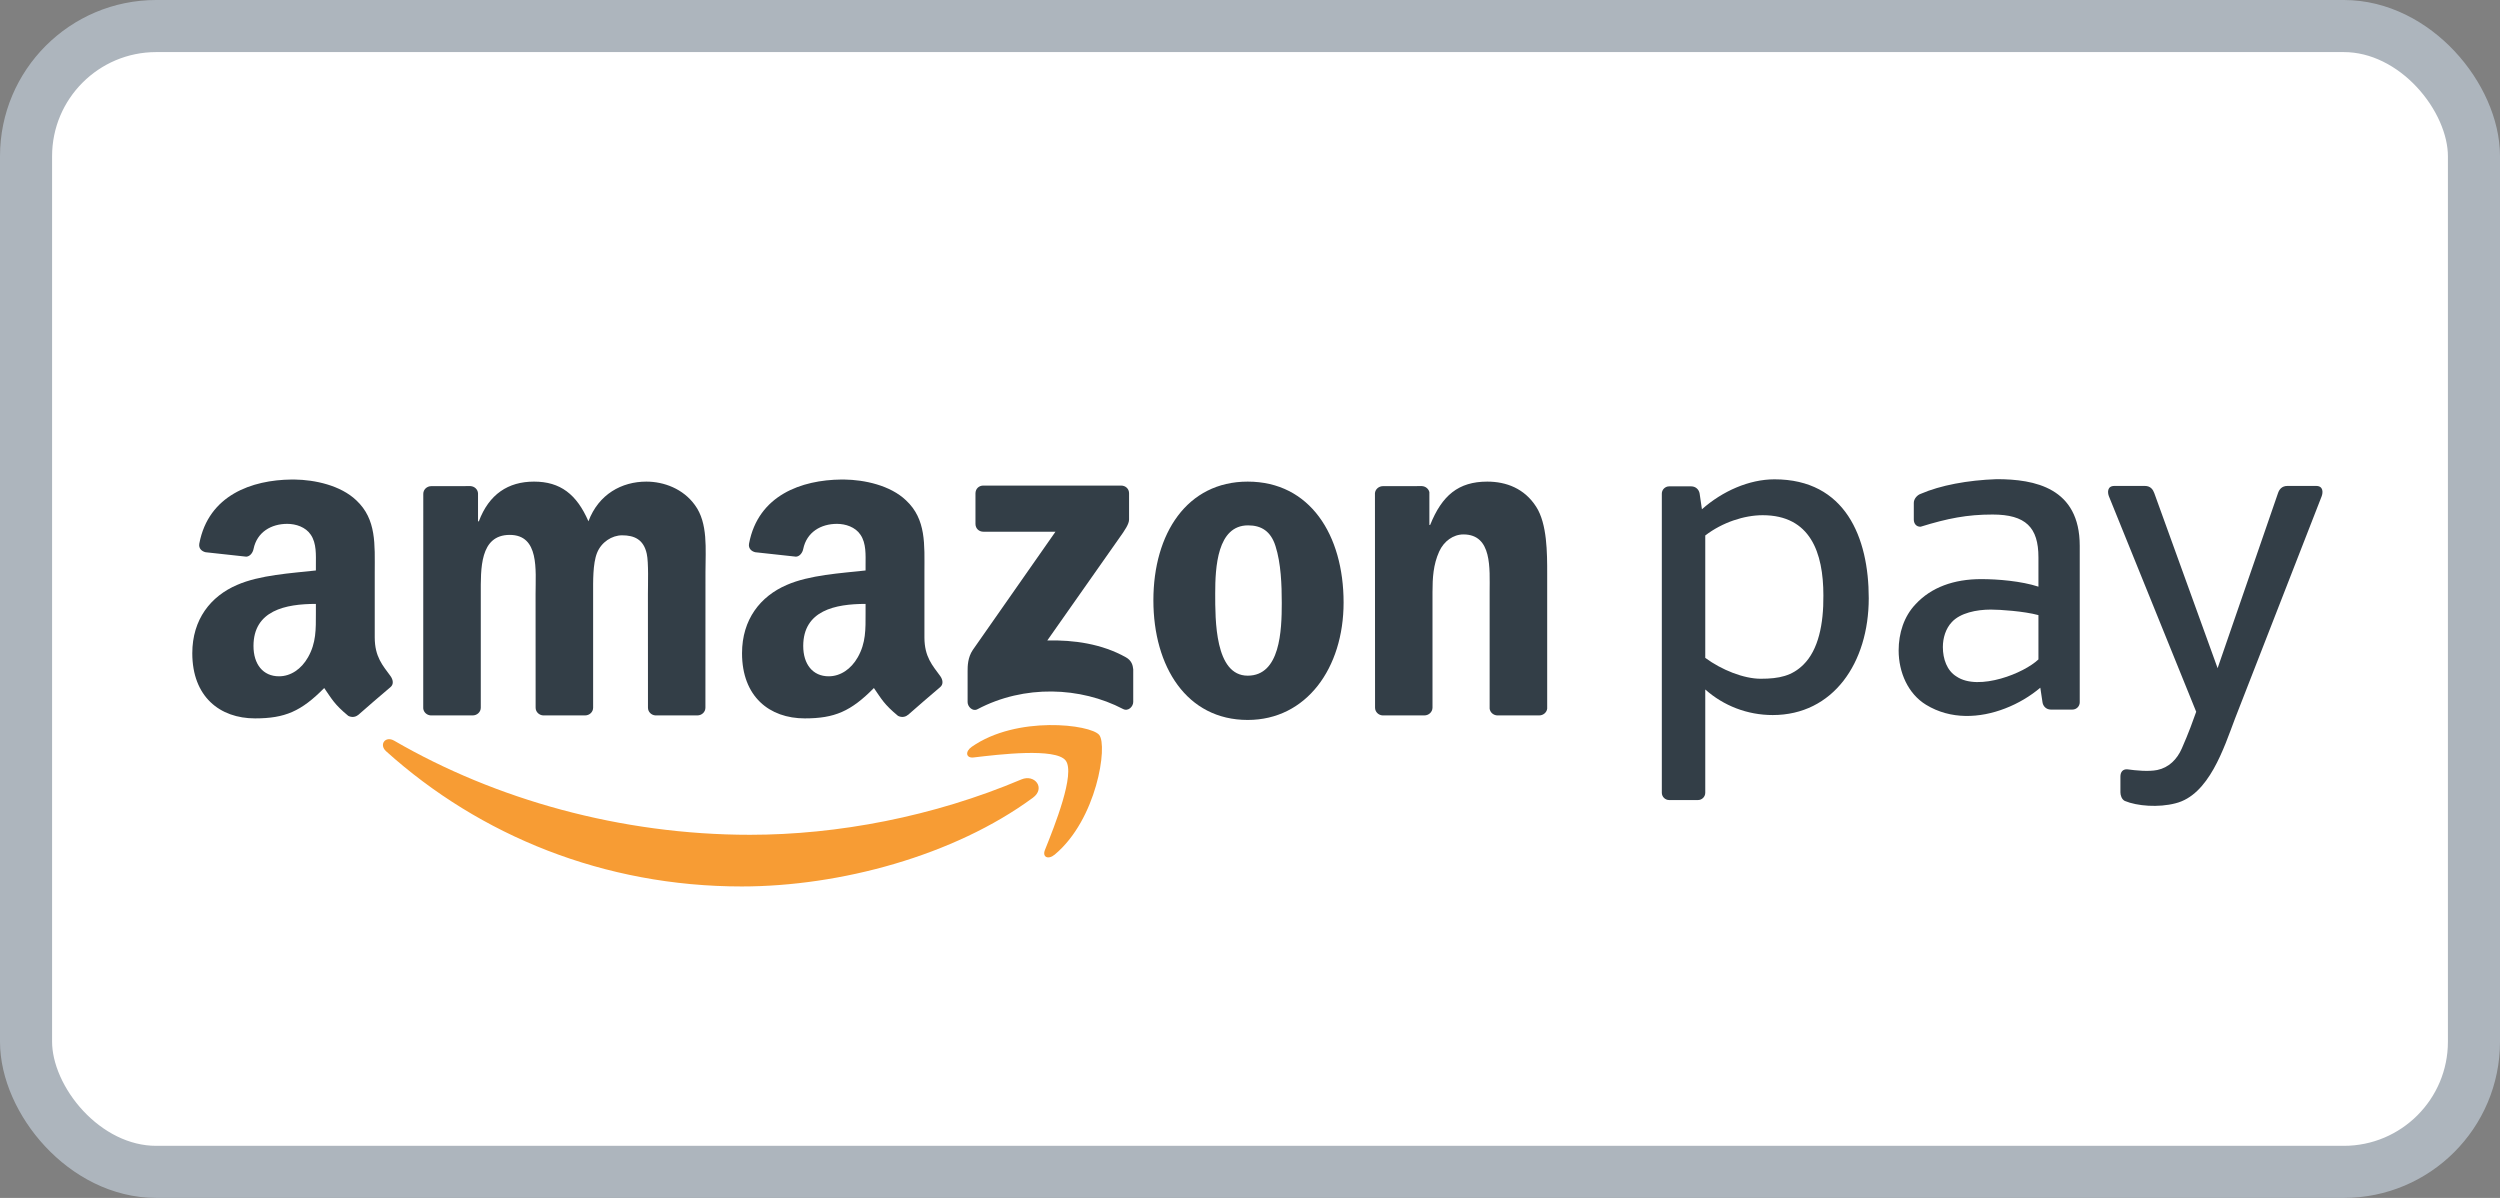 <svg width="48" height="23" viewBox="0 0 48 23" fill="none" xmlns="http://www.w3.org/2000/svg">
<rect x="0" y="0" width="48" height="23" fill="#808080" stroke="none"/>
<rect x="0.5" y="0.5" width="47" height="22" rx="2.5" fill="white"/>
<rect x="0.5" y="0.5" width="47" height="22" rx="2.5" stroke="#ADB5BD"/>
<path fill-rule="evenodd" clip-rule="evenodd" d="M19.831 15.317C18.32 16.429 16.128 17.02 14.241 17.02C11.597 17.02 9.215 16.046 7.413 14.424C7.272 14.297 7.398 14.123 7.568 14.221C9.512 15.349 11.917 16.028 14.4 16.028C16.075 16.028 17.917 15.682 19.611 14.965C19.867 14.857 20.081 15.133 19.831 15.317Z" fill="#F79C34"/>
<path fill-rule="evenodd" clip-rule="evenodd" d="M20.46 14.601C20.267 14.355 19.182 14.485 18.695 14.543C18.547 14.561 18.524 14.432 18.657 14.339C19.523 13.733 20.94 13.908 21.105 14.111C21.271 14.315 21.061 15.732 20.251 16.408C20.126 16.512 20.007 16.457 20.063 16.319C20.245 15.865 20.653 14.849 20.46 14.601Z" fill="#F79C34"/>
<path fill-rule="evenodd" clip-rule="evenodd" d="M18.729 10.06V9.472C18.73 9.382 18.797 9.323 18.879 9.323L21.525 9.323C21.61 9.323 21.678 9.384 21.678 9.471V9.976C21.677 10.06 21.605 10.171 21.479 10.346L20.108 12.297C20.617 12.285 21.155 12.361 21.617 12.62C21.722 12.679 21.75 12.765 21.758 12.85V13.478C21.758 13.565 21.663 13.665 21.563 13.613C20.748 13.187 19.667 13.141 18.766 13.618C18.674 13.666 18.578 13.568 18.578 13.481V12.884C18.578 12.789 18.58 12.625 18.677 12.48L20.265 10.209L18.882 10.209C18.797 10.209 18.73 10.149 18.729 10.06Z" fill="#333E47"/>
<path fill-rule="evenodd" clip-rule="evenodd" d="M9.075 13.736H8.27C8.194 13.731 8.132 13.674 8.126 13.6L8.127 9.482C8.127 9.399 8.196 9.334 8.282 9.334L9.032 9.333C9.11 9.337 9.174 9.396 9.178 9.472V10.009H9.194C9.389 9.489 9.757 9.247 10.253 9.247C10.757 9.247 11.072 9.489 11.298 10.009C11.493 9.489 11.937 9.247 12.41 9.247C12.748 9.247 13.117 9.385 13.342 9.697C13.598 10.044 13.545 10.547 13.545 10.989L13.544 13.588C13.544 13.67 13.475 13.736 13.389 13.736H12.585C12.504 13.731 12.441 13.667 12.441 13.588L12.44 11.405C12.44 11.231 12.455 10.798 12.418 10.634C12.358 10.356 12.177 10.278 11.944 10.278C11.749 10.278 11.546 10.408 11.463 10.616C11.38 10.824 11.388 11.171 11.388 11.405V13.588C11.388 13.67 11.319 13.736 11.233 13.736H10.429C10.348 13.731 10.284 13.667 10.284 13.588L10.283 11.405C10.283 10.945 10.358 10.27 9.787 10.27C9.208 10.27 9.231 10.928 9.231 11.405L9.231 13.588C9.231 13.67 9.161 13.736 9.075 13.736Z" fill="#333E47"/>
<path fill-rule="evenodd" clip-rule="evenodd" d="M23.963 10.087C23.37 10.087 23.332 10.893 23.332 11.396C23.332 11.899 23.325 12.973 23.956 12.973C24.58 12.973 24.61 12.107 24.61 11.578C24.61 11.231 24.595 10.815 24.49 10.486C24.4 10.2 24.219 10.087 23.963 10.087ZM23.956 9.247C25.151 9.247 25.797 10.27 25.797 11.569C25.797 12.826 25.084 13.823 23.956 13.823C22.784 13.823 22.145 12.8 22.145 11.526C22.145 10.243 22.791 9.247 23.956 9.247Z" fill="#333E47"/>
<path fill-rule="evenodd" clip-rule="evenodd" d="M27.347 13.736H26.545C26.465 13.731 26.401 13.667 26.401 13.588L26.399 9.468C26.406 9.393 26.473 9.334 26.554 9.334L27.301 9.333C27.371 9.337 27.429 9.385 27.444 9.449V10.079H27.459C27.685 9.515 28 9.247 28.556 9.247C28.917 9.247 29.27 9.377 29.496 9.732C29.706 10.061 29.706 10.616 29.706 11.015V13.606C29.697 13.679 29.631 13.736 29.552 13.736H28.745C28.67 13.731 28.61 13.677 28.601 13.606V11.37C28.601 10.919 28.654 10.261 28.098 10.261C27.902 10.261 27.722 10.391 27.632 10.59C27.519 10.841 27.504 11.093 27.504 11.37V13.588C27.503 13.67 27.433 13.736 27.347 13.736Z" fill="#333E47"/>
<path fill-rule="evenodd" clip-rule="evenodd" d="M17.431 13.726C17.378 13.773 17.301 13.776 17.241 13.744C16.974 13.523 16.925 13.421 16.779 13.21C16.337 13.658 16.024 13.793 15.452 13.793C14.774 13.793 14.247 13.376 14.247 12.542C14.247 11.891 14.601 11.448 15.105 11.231C15.542 11.039 16.152 11.005 16.619 10.953V10.848C16.619 10.657 16.634 10.432 16.521 10.267C16.423 10.119 16.235 10.058 16.07 10.058C15.762 10.058 15.49 10.215 15.422 10.54C15.408 10.612 15.355 10.684 15.283 10.688L14.502 10.603C14.436 10.588 14.363 10.536 14.382 10.435C14.559 9.505 15.393 9.215 16.151 9.207H16.21C16.598 9.212 17.093 9.318 17.395 9.606C17.787 9.971 17.749 10.457 17.749 10.988V12.238C17.749 12.614 17.906 12.779 18.053 12.981C18.105 13.054 18.116 13.141 18.05 13.194C17.886 13.332 17.594 13.585 17.433 13.727L17.431 13.726ZM16.619 11.769C16.619 12.082 16.627 12.342 16.469 12.62C16.341 12.846 16.137 12.985 15.911 12.985C15.603 12.985 15.422 12.751 15.422 12.403C15.422 11.72 16.037 11.595 16.619 11.595V11.769Z" fill="#333E47"/>
<path fill-rule="evenodd" clip-rule="evenodd" d="M6.877 13.726C6.823 13.773 6.746 13.776 6.686 13.744C6.419 13.523 6.371 13.421 6.225 13.21C5.783 13.658 5.47 13.793 4.897 13.793C4.22 13.793 3.692 13.376 3.692 12.542C3.692 11.891 4.046 11.448 4.551 11.231C4.988 11.039 5.598 11.005 6.065 10.953V10.848C6.065 10.657 6.08 10.432 5.967 10.267C5.869 10.119 5.681 10.058 5.515 10.058C5.208 10.058 4.935 10.215 4.868 10.54C4.854 10.612 4.801 10.684 4.728 10.688L3.948 10.603C3.882 10.588 3.808 10.536 3.827 10.435C4.004 9.505 4.838 9.215 5.596 9.207H5.656C6.044 9.212 6.539 9.318 6.841 9.606C7.232 9.971 7.195 10.457 7.195 10.988V12.238C7.195 12.614 7.351 12.779 7.498 12.981C7.55 13.054 7.562 13.141 7.496 13.194C7.331 13.332 7.039 13.585 6.878 13.727L6.877 13.726ZM6.065 11.769C6.065 12.082 6.072 12.342 5.914 12.62C5.786 12.846 5.583 12.985 5.357 12.985C5.048 12.985 4.867 12.751 4.867 12.403C4.867 11.72 5.482 11.595 6.065 11.595V11.769Z" fill="#333E47"/>
<path fill-rule="evenodd" clip-rule="evenodd" d="M40.712 15.213C40.712 15.109 40.712 15.015 40.712 14.911C40.712 14.825 40.755 14.765 40.845 14.771C41.013 14.794 41.251 14.818 41.42 14.784C41.64 14.738 41.799 14.582 41.892 14.368C42.024 14.068 42.111 13.825 42.167 13.666L40.492 9.531C40.463 9.46 40.455 9.33 40.596 9.33H41.181C41.293 9.33 41.338 9.401 41.363 9.47L42.578 12.829L43.737 9.47C43.76 9.401 43.808 9.33 43.919 9.33H44.471C44.611 9.33 44.603 9.46 44.575 9.531L42.913 13.795C42.698 14.363 42.412 15.267 41.767 15.424C41.443 15.508 41.035 15.478 40.796 15.378C40.735 15.347 40.712 15.267 40.712 15.213Z" fill="#333E47"/>
<path fill-rule="evenodd" clip-rule="evenodd" d="M39.931 13.484C39.931 13.561 39.868 13.624 39.79 13.624H39.377C39.288 13.624 39.227 13.56 39.216 13.484L39.174 13.204C38.985 13.364 38.752 13.505 38.499 13.602C38.014 13.79 37.454 13.822 36.979 13.531C36.636 13.321 36.454 12.911 36.454 12.488C36.454 12.16 36.555 11.835 36.78 11.6C37.079 11.277 37.514 11.119 38.038 11.119C38.355 11.119 38.808 11.156 39.138 11.264V10.7C39.138 10.127 38.895 9.879 38.257 9.879C37.769 9.879 37.396 9.952 36.876 10.113C36.793 10.116 36.745 10.053 36.745 9.976V9.655C36.745 9.578 36.81 9.503 36.882 9.48C37.253 9.319 37.779 9.219 38.337 9.2C39.065 9.2 39.931 9.364 39.931 10.48V13.484ZM39.138 12.661V11.81C38.86 11.735 38.402 11.704 38.224 11.704C37.944 11.704 37.637 11.77 37.477 11.942C37.357 12.068 37.303 12.249 37.303 12.424C37.303 12.65 37.381 12.877 37.565 12.989C37.778 13.134 38.108 13.116 38.419 13.028C38.718 12.944 38.998 12.794 39.138 12.661Z" fill="#333E47"/>
<path fill-rule="evenodd" clip-rule="evenodd" d="M33.843 9.892C34.759 9.892 35.009 10.61 35.009 11.432C35.014 11.986 34.912 12.48 34.624 12.763C34.408 12.975 34.167 13.032 33.805 13.032C33.483 13.032 33.058 12.865 32.741 12.631V10.281C33.071 10.028 33.492 9.892 33.843 9.892ZM32.601 15.361H32.048C31.971 15.361 31.907 15.298 31.907 15.221C31.907 13.306 31.907 11.392 31.907 9.477C31.907 9.401 31.971 9.338 32.048 9.338H32.471C32.56 9.338 32.621 9.402 32.633 9.477L32.677 9.778C33.073 9.428 33.584 9.203 34.07 9.203C35.432 9.203 35.88 10.321 35.88 11.485C35.88 12.729 35.195 13.729 34.036 13.729C33.548 13.729 33.092 13.55 32.741 13.238V15.221C32.741 15.298 32.678 15.361 32.601 15.361Z" fill="#333E47"/>
</svg>
